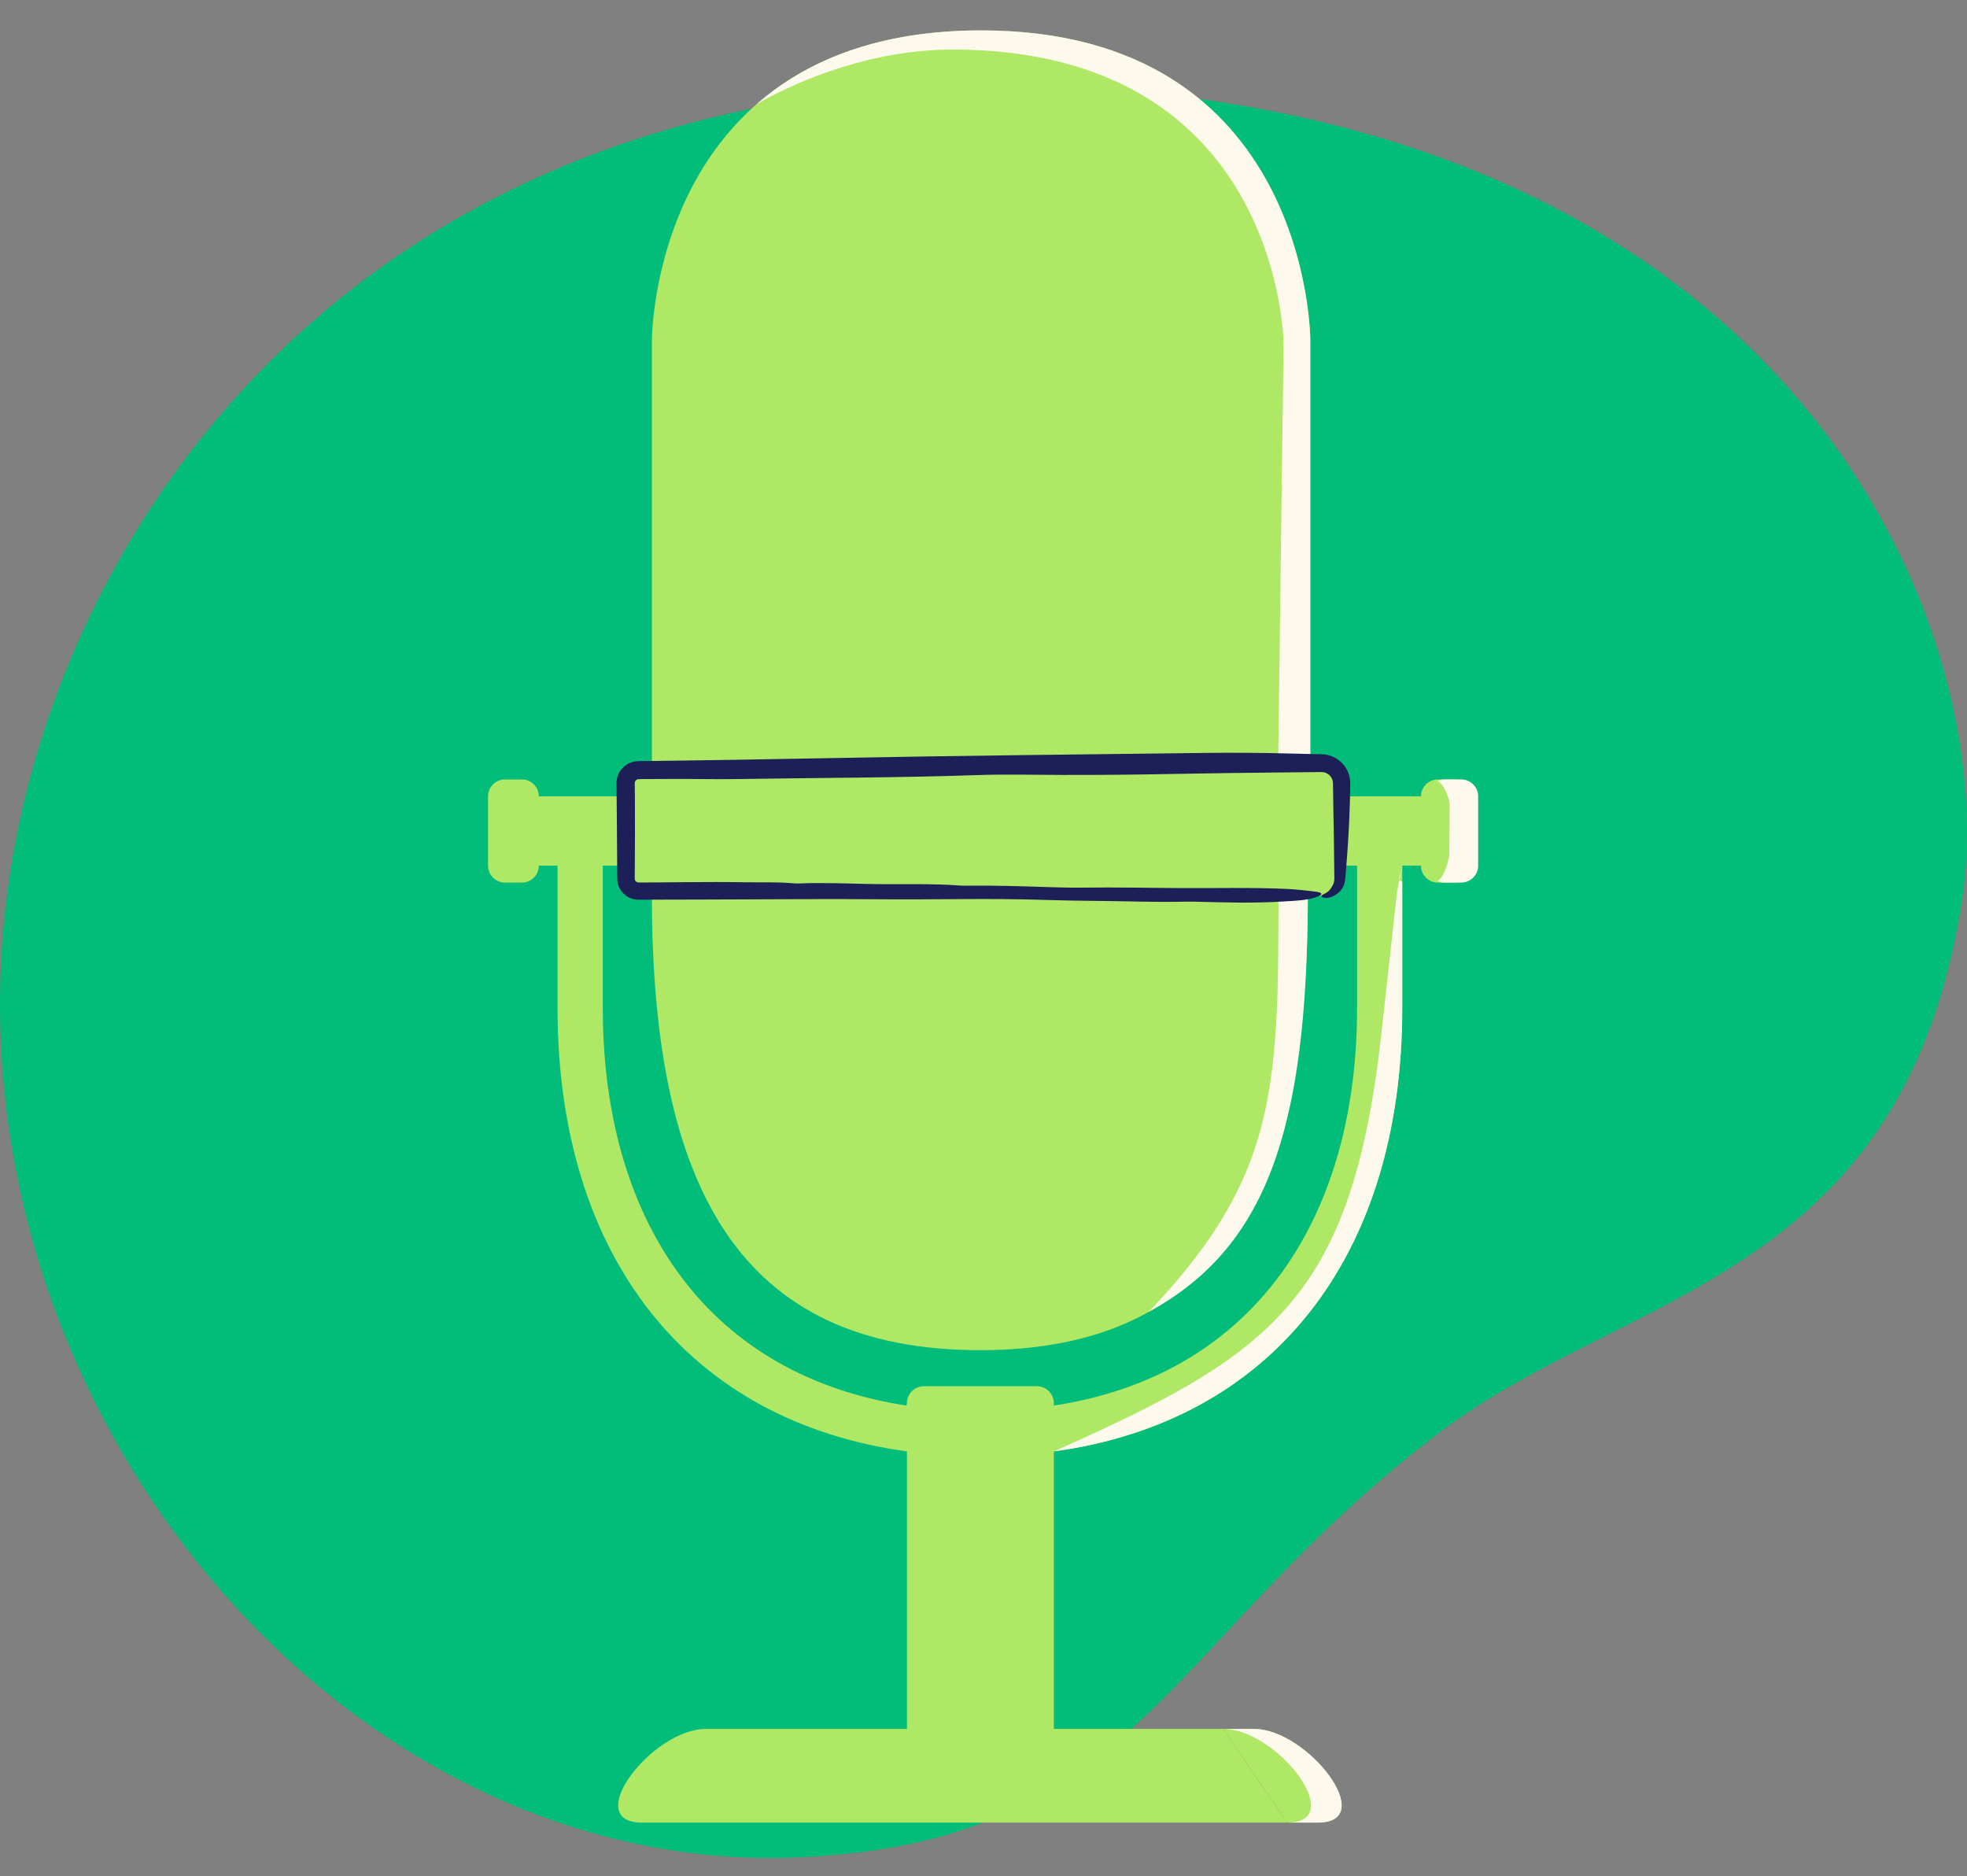 <svg width="108" height="103" viewBox="0 0 108 103" fill="none" xmlns="http://www.w3.org/2000/svg">
<rect x="0" y="0" width="108" height="103" fill="#808080" stroke="none"/>
<path d="M79.007 78.661C89.368 70.802 104.462 70.283 107.712 49.526C109.928 35.371 99.704 9.194 63.824 5.181C22.182 0.525 2.226 27.867 0.184 50.964C-2.213 78.083 19.208 102.942 43.685 101.972C62.518 101.225 63.939 90.091 79.005 78.661H79.007Z" fill="#02BC79"/>
<path d="M70.673 100.057H72.356C75.75 100.057 71.814 94.913 68.838 94.913H67.154" fill="#AEE865"/>
<path d="M67.155 94.912H57.863V79.678C69.797 78.056 76.992 69.046 76.992 55.351V47.52H78.019C78.019 48.032 78.436 48.453 78.948 48.453H79.881C80.392 48.453 80.81 48.032 80.81 47.52V43.719C80.81 43.207 80.392 42.79 79.881 42.79H78.948C78.436 42.79 78.019 43.207 78.019 43.719H73.484V47.52H74.511V55.351C74.511 61.96 72.659 67.498 69.154 71.369C66.333 74.487 62.499 76.457 57.863 77.163V77.032C57.863 76.52 57.445 76.1 56.93 76.1H50.725C50.214 76.1 49.796 76.52 49.796 77.032L49.776 77.163C45.14 76.457 41.272 74.487 38.45 71.369C34.946 67.498 33.097 61.96 33.097 55.351V47.52H34.121V43.719H29.586C29.586 43.207 29.169 42.79 28.657 42.79H27.724C27.213 42.79 26.795 43.207 26.795 43.719V47.52C26.795 48.032 27.213 48.453 27.724 48.453H28.657C29.169 48.453 29.586 48.032 29.586 47.52H30.613V55.351C30.613 69.046 37.858 78.056 49.796 79.678V94.912H38.767C35.794 94.912 31.855 100.057 35.249 100.057H70.673" fill="#AEE865"/>
<path d="M80.232 42.789H79.299C79.166 42.789 79.039 42.819 78.924 42.87C79.249 43.015 79.592 43.809 79.592 44.187L79.576 46.866C79.576 47.244 79.249 48.225 78.924 48.371C79.039 48.422 79.166 48.452 79.299 48.452H80.232C80.744 48.452 81.161 48.031 81.161 47.52V43.718C81.161 43.207 80.744 42.789 80.232 42.789Z" fill="#FEF9ED"/>
<path d="M57.863 79.678C69.797 78.056 76.992 69.046 76.992 55.351V48.407C76.614 48.288 76.992 47.936 76.992 47.52L76.707 48.949L75.849 56.712C74.23 71.423 69.716 74.391 57.863 79.678" fill="#FEF9ED"/>
<path d="M68.838 94.913H67.154C70.131 94.913 74.066 100.057 70.673 100.057H72.356C75.75 100.057 71.814 94.913 68.838 94.913Z" fill="#FEF9ED"/>
<path d="M53.803 74.122C40.603 74.122 35.793 65.201 35.793 49.17H35.053C34.541 49.17 34.123 48.751 34.123 48.239V43.002C34.123 42.49 34.541 42.072 35.053 42.072H35.793V18.657C35.793 18.657 35.793 1.669 53.868 1.669C71.942 1.669 71.942 18.657 71.942 18.657V42.072H72.553C73.065 42.072 73.484 42.49 73.484 43.002V48.239C73.484 48.751 73.065 49.17 72.553 49.17H71.813C71.813 65.201 67.004 74.122 53.803 74.122H53.803Z" fill="#AEE865"/>
<path d="M71.942 41.633V18.657C71.942 18.657 71.942 1.669 53.867 1.669C48.132 1.669 44.219 3.38 41.546 5.716C44.03 4.286 48.05 2.72 52.288 2.72C70.362 2.72 70.476 18.867 70.476 18.867L70.181 41.704" fill="#FEF9ED"/>
<path d="M70.868 48.949C70.699 49.14 70.46 49.26 70.196 49.26C70.196 59.932 70.026 64.708 63.072 72.019C69.471 68.536 71.802 62.13 71.802 49.169" fill="#FEF9ED"/>
<path d="M72.553 42.072H35.053C34.539 42.072 34.123 42.489 34.123 43.003V48.239C34.123 48.753 34.539 49.17 35.053 49.17H72.553C73.067 49.17 73.484 48.753 73.484 48.239V43.003C73.484 42.489 73.067 42.072 72.553 42.072Z" fill="#AEE865"/>
<path d="M73.243 49.177C73.494 49.04 73.725 48.84 73.824 48.474C73.845 48.394 73.856 48.305 73.863 48.229L73.879 48.049L73.909 47.689L73.965 46.968C74 46.486 74.031 46.002 74.057 45.516C74.082 45.03 74.103 44.543 74.117 44.052C74.123 43.807 74.128 43.561 74.134 43.315L74.136 43.13C74.136 43.061 74.14 43.029 74.134 42.904C74.122 42.694 74.067 42.484 73.972 42.296C73.799 41.947 73.499 41.669 73.135 41.522C72.954 41.449 72.758 41.408 72.563 41.406L72.217 41.4C71.762 41.389 71.308 41.378 70.857 41.367C69.299 41.327 67.734 41.315 66.19 41.334C59.444 41.418 52.697 41.48 45.953 41.613C44.056 41.646 42.158 41.68 40.259 41.713L37.411 41.754L35.986 41.773L35.274 41.781C35.156 41.785 35.045 41.776 34.876 41.799C34.722 41.823 34.573 41.877 34.441 41.957C34.175 42.115 33.975 42.376 33.894 42.674C33.85 42.814 33.846 43.001 33.851 43.103L33.855 43.459L33.868 44.884L33.889 47.736L33.891 48.092C33.892 48.155 33.89 48.203 33.894 48.278C33.896 48.352 33.906 48.426 33.923 48.498C33.99 48.788 34.174 49.045 34.421 49.206C34.545 49.286 34.684 49.343 34.829 49.371C34.902 49.385 34.975 49.392 35.049 49.393L35.228 49.392L35.941 49.389L38.794 49.382C41.971 49.378 45.148 49.337 48.327 49.368C51.324 49.396 54.321 49.302 57.321 49.402C58.308 49.434 59.311 49.453 60.31 49.459C61.838 49.469 63.361 49.536 64.892 49.503C65.128 49.498 65.366 49.494 65.6 49.5C67.207 49.542 68.815 49.592 70.418 49.492C71.107 49.45 71.835 49.429 72.339 49.223C72.662 49.091 72.63 48.999 72.165 48.941C71.643 48.876 71.096 48.82 70.547 48.796C68.615 48.712 66.668 48.767 64.729 48.753C62.997 48.74 61.261 48.708 59.522 48.728C58.803 48.737 58.054 48.719 57.325 48.694C55.981 48.648 54.638 48.611 53.287 48.619C53.111 48.62 52.928 48.63 52.76 48.618C51.105 48.49 49.419 48.564 47.749 48.53C46.465 48.503 45.167 48.448 43.871 48.5C43.757 48.505 43.633 48.499 43.52 48.489C42.625 48.411 41.703 48.45 40.8 48.434C39.804 48.417 38.808 48.422 37.809 48.429L36.312 48.441L35.562 48.446L35.187 48.446H35.094H35.052L35.041 48.445C35.027 48.445 35.014 48.443 35.002 48.438C34.937 48.424 34.877 48.361 34.859 48.298C34.856 48.282 34.851 48.267 34.852 48.25L34.851 48.231V48.172L34.852 48.055L34.855 47.587L34.863 45.714L34.86 43.84L34.851 42.981C34.853 42.918 34.892 42.843 34.958 42.804C34.975 42.792 34.995 42.786 35.014 42.78C35.025 42.777 35.035 42.775 35.046 42.775L35.055 42.773H35.088L35.154 42.772L35.682 42.768L36.736 42.763C37.989 42.753 39.244 42.788 40.499 42.768C44.884 42.698 49.278 42.701 53.654 42.551C55.191 42.498 56.745 42.538 58.293 42.542C60.385 42.548 62.481 42.527 64.57 42.485C66.629 42.444 68.69 42.423 70.751 42.402L72.296 42.386C72.59 42.379 72.721 42.374 72.881 42.472C73.03 42.56 73.143 42.714 73.176 42.886C73.185 42.931 73.188 42.966 73.19 43.023L73.192 43.216L73.198 43.602L73.209 44.374L73.237 45.919L73.252 47.2L73.26 47.84L73.264 48.161C73.268 48.279 73.264 48.335 73.244 48.422C73.215 48.554 73.126 48.687 73.066 48.781C73.01 48.875 72.896 48.975 72.782 49.035C72.67 49.099 72.563 49.133 72.554 49.195C72.546 49.243 72.635 49.29 72.776 49.297C72.916 49.304 73.1 49.256 73.244 49.177L73.243 49.177Z" fill="#1C1F58"/>
</svg>
